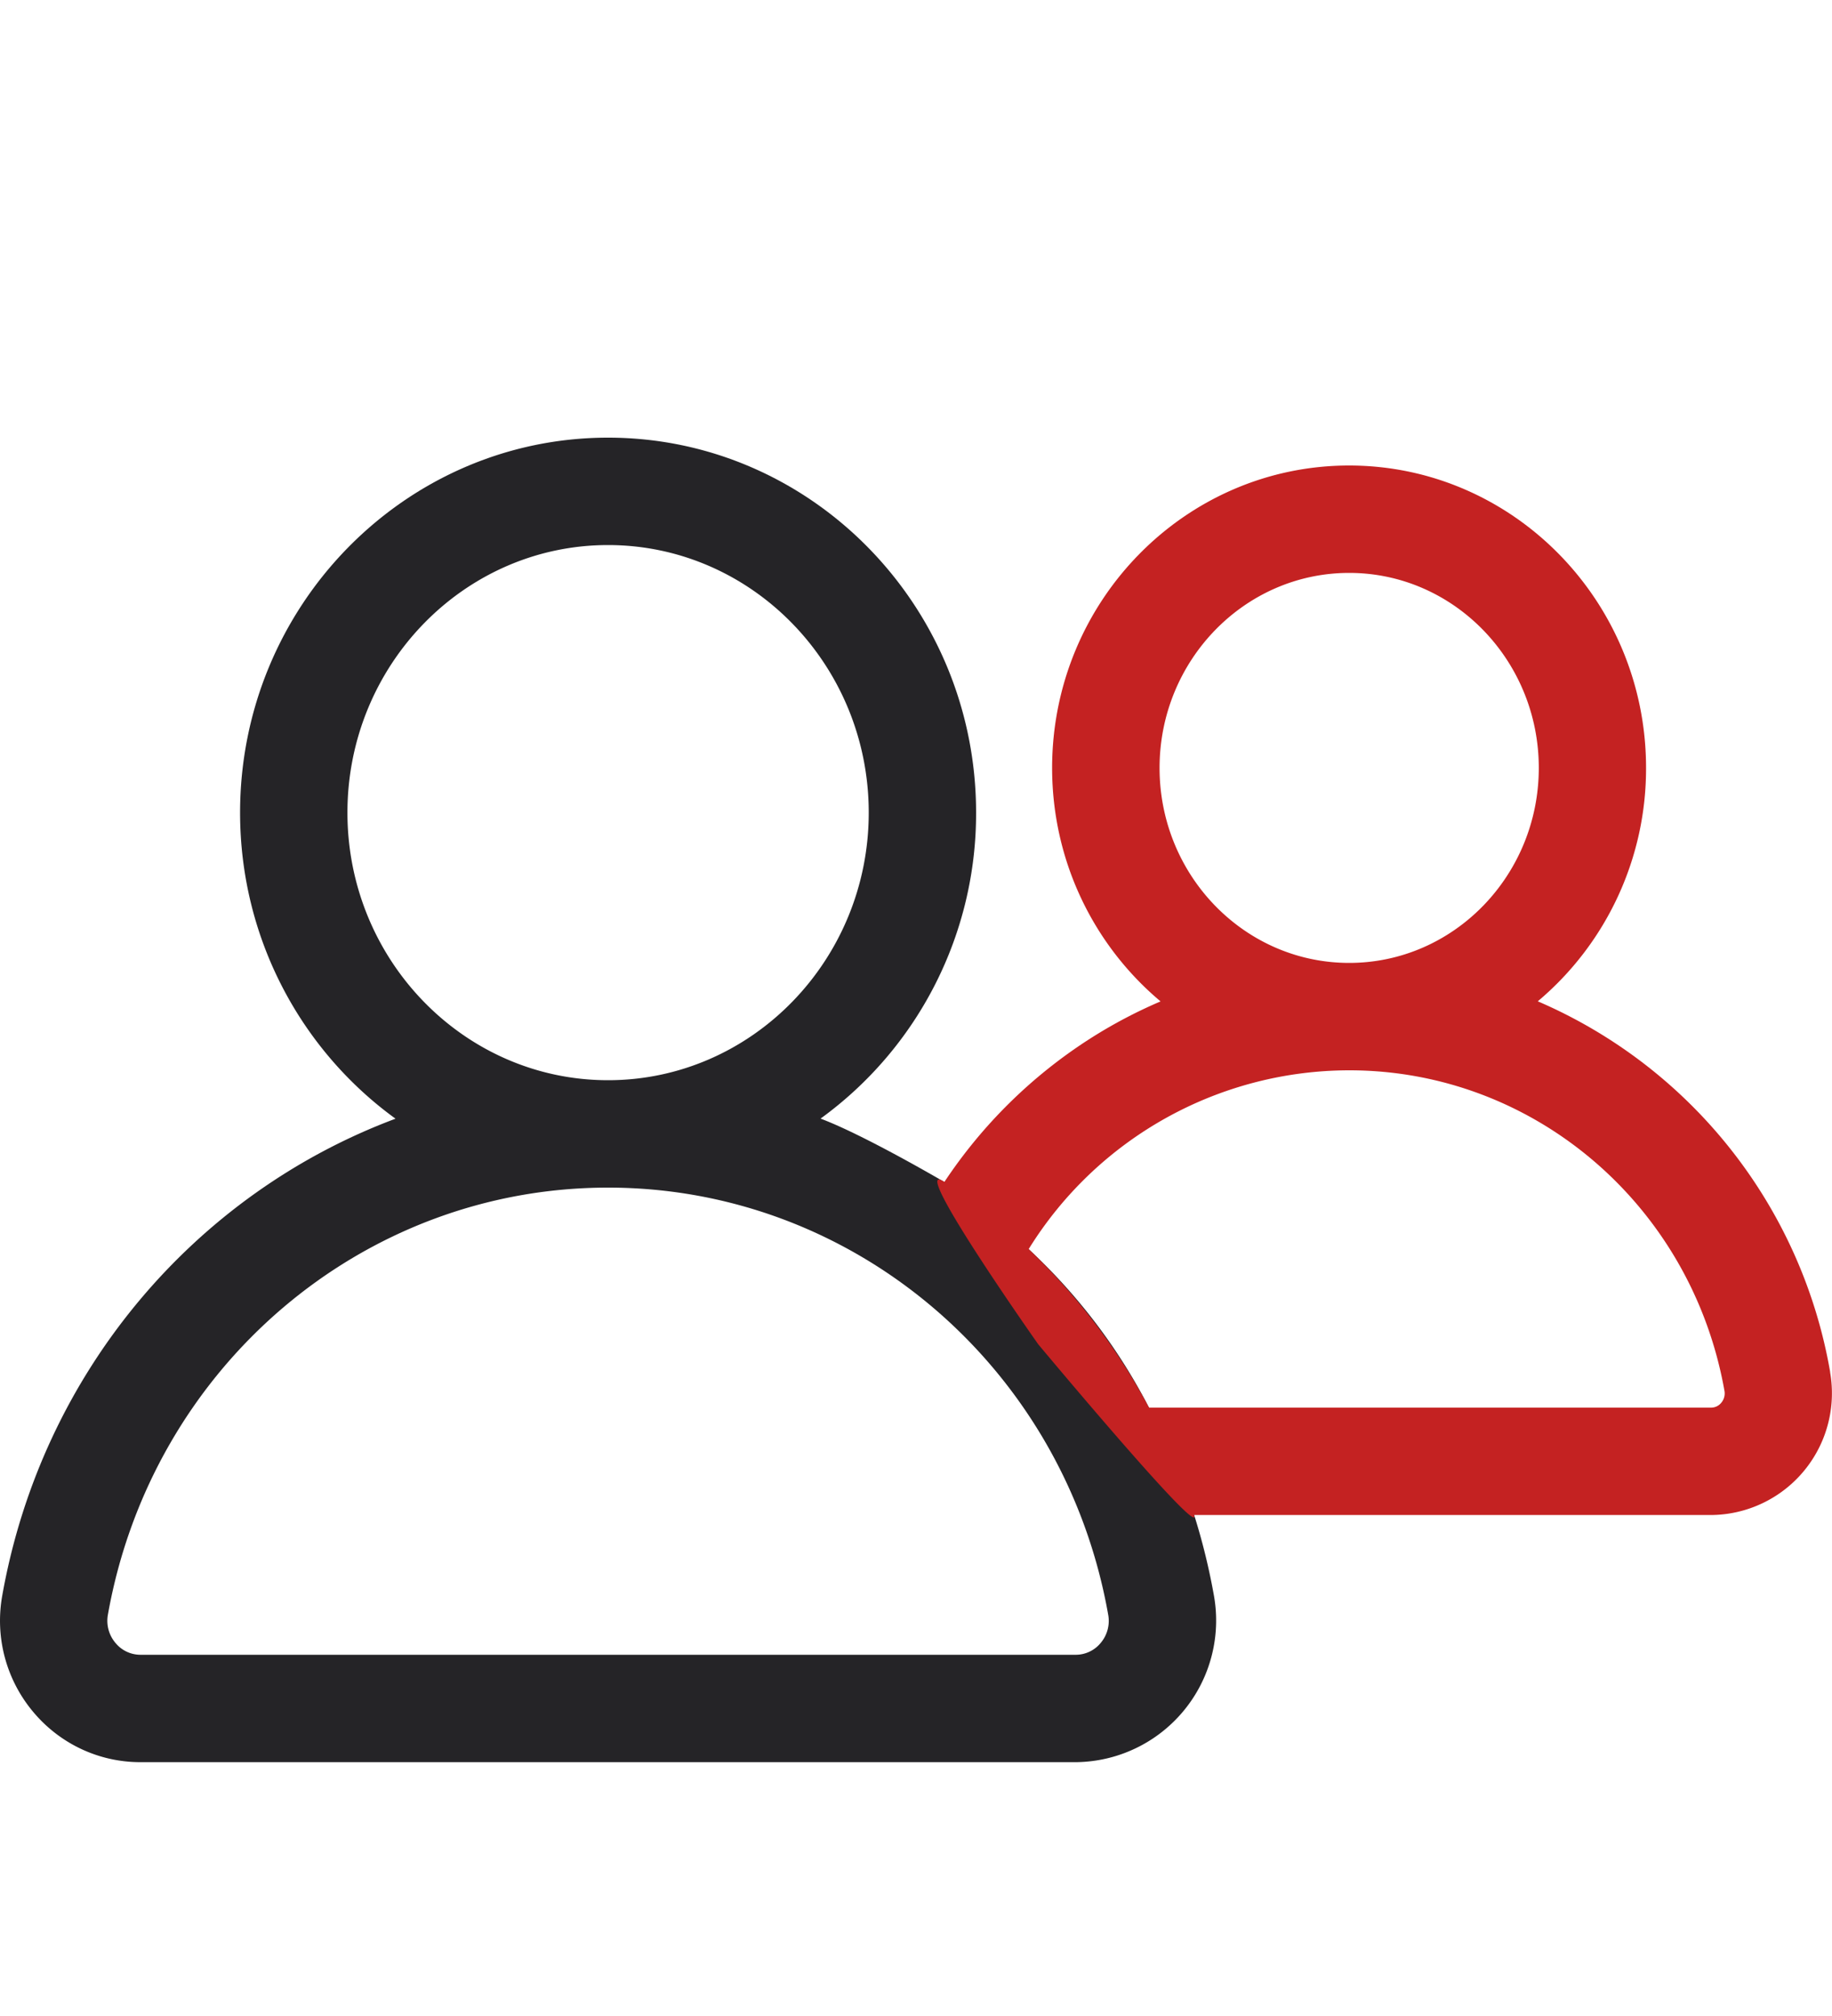 <svg width="20" height="22" fill="none" xmlns="http://www.w3.org/2000/svg"><g clip-path="url(#clip0)"><path d="M12.544 15.362l-2.234-2.463s-.874-.513-1.352-.692a4.113 4.113 0 001.698-3.339c0-2.256-1.802-4.092-4.018-4.092-2.215 0-4.017 1.836-4.017 4.092 0 1.377.671 2.597 1.697 3.34-2.184.816-3.86 2.76-4.294 5.207-.08.452.043.914.338 1.266.292.349.718.549 1.17.549h10.213a1.546 1.546 0 001.508-1.815 6.985 6.985 0 00-.216-.881l-.493-1.172zM3.793 8.868c0-1.61 1.276-2.92 2.845-2.92 1.57 0 2.846 1.31 2.846 2.92 0 1.61-1.277 2.92-2.846 2.92-1.569 0-2.845-1.31-2.845-2.92zm8.224 9.06a.352.352 0 01-.272.13H1.532a.352.352 0 01-.272-.13.373.373 0 01-.082-.308c.48-2.7 2.776-4.66 5.46-4.66 2.685 0 4.982 1.96 5.46 4.66a.372.372 0 01-.081.308zm.527-2.566a6.26 6.26 0 00-1.314-1.73c-.333-.316-.92-.733-.92-.733l2.234 2.463z" fill="#252427"/><path d="M19.98 14.973a5.408 5.408 0 00-3.192-4.046A3.317 3.317 0 0017.97 8.38c0-1.82-1.454-3.3-3.242-3.3s-3.242 1.48-3.242 3.3c0 1.025.461 1.942 1.184 2.548a5.29 5.29 0 00-.78.413 5.403 5.403 0 00-1.58 1.557c-.422-.28 1.023 1.77 1.023 1.77s1.793 2.15 1.703 1.865h5.645a1.329 1.329 0 001.298-1.56zM12.659 8.38c0-1.173.928-2.128 2.07-2.128s2.07.955 2.07 2.128-.928 2.128-2.07 2.128-2.07-.954-2.07-2.128zm6.132 6.928a.142.142 0 01-.109.053h-6.138a6.821 6.821 0 00-1.314-1.73 4.121 4.121 0 013.5-1.951c2.013 0 3.736 1.47 4.096 3.498a.157.157 0 01-.035.13z" fill="#C42222"/></g><defs><clipPath id="clip0"><path fill="#fff" transform="translate(0 2)" d="M0 0h20v20H0z"/></clipPath></defs></svg>